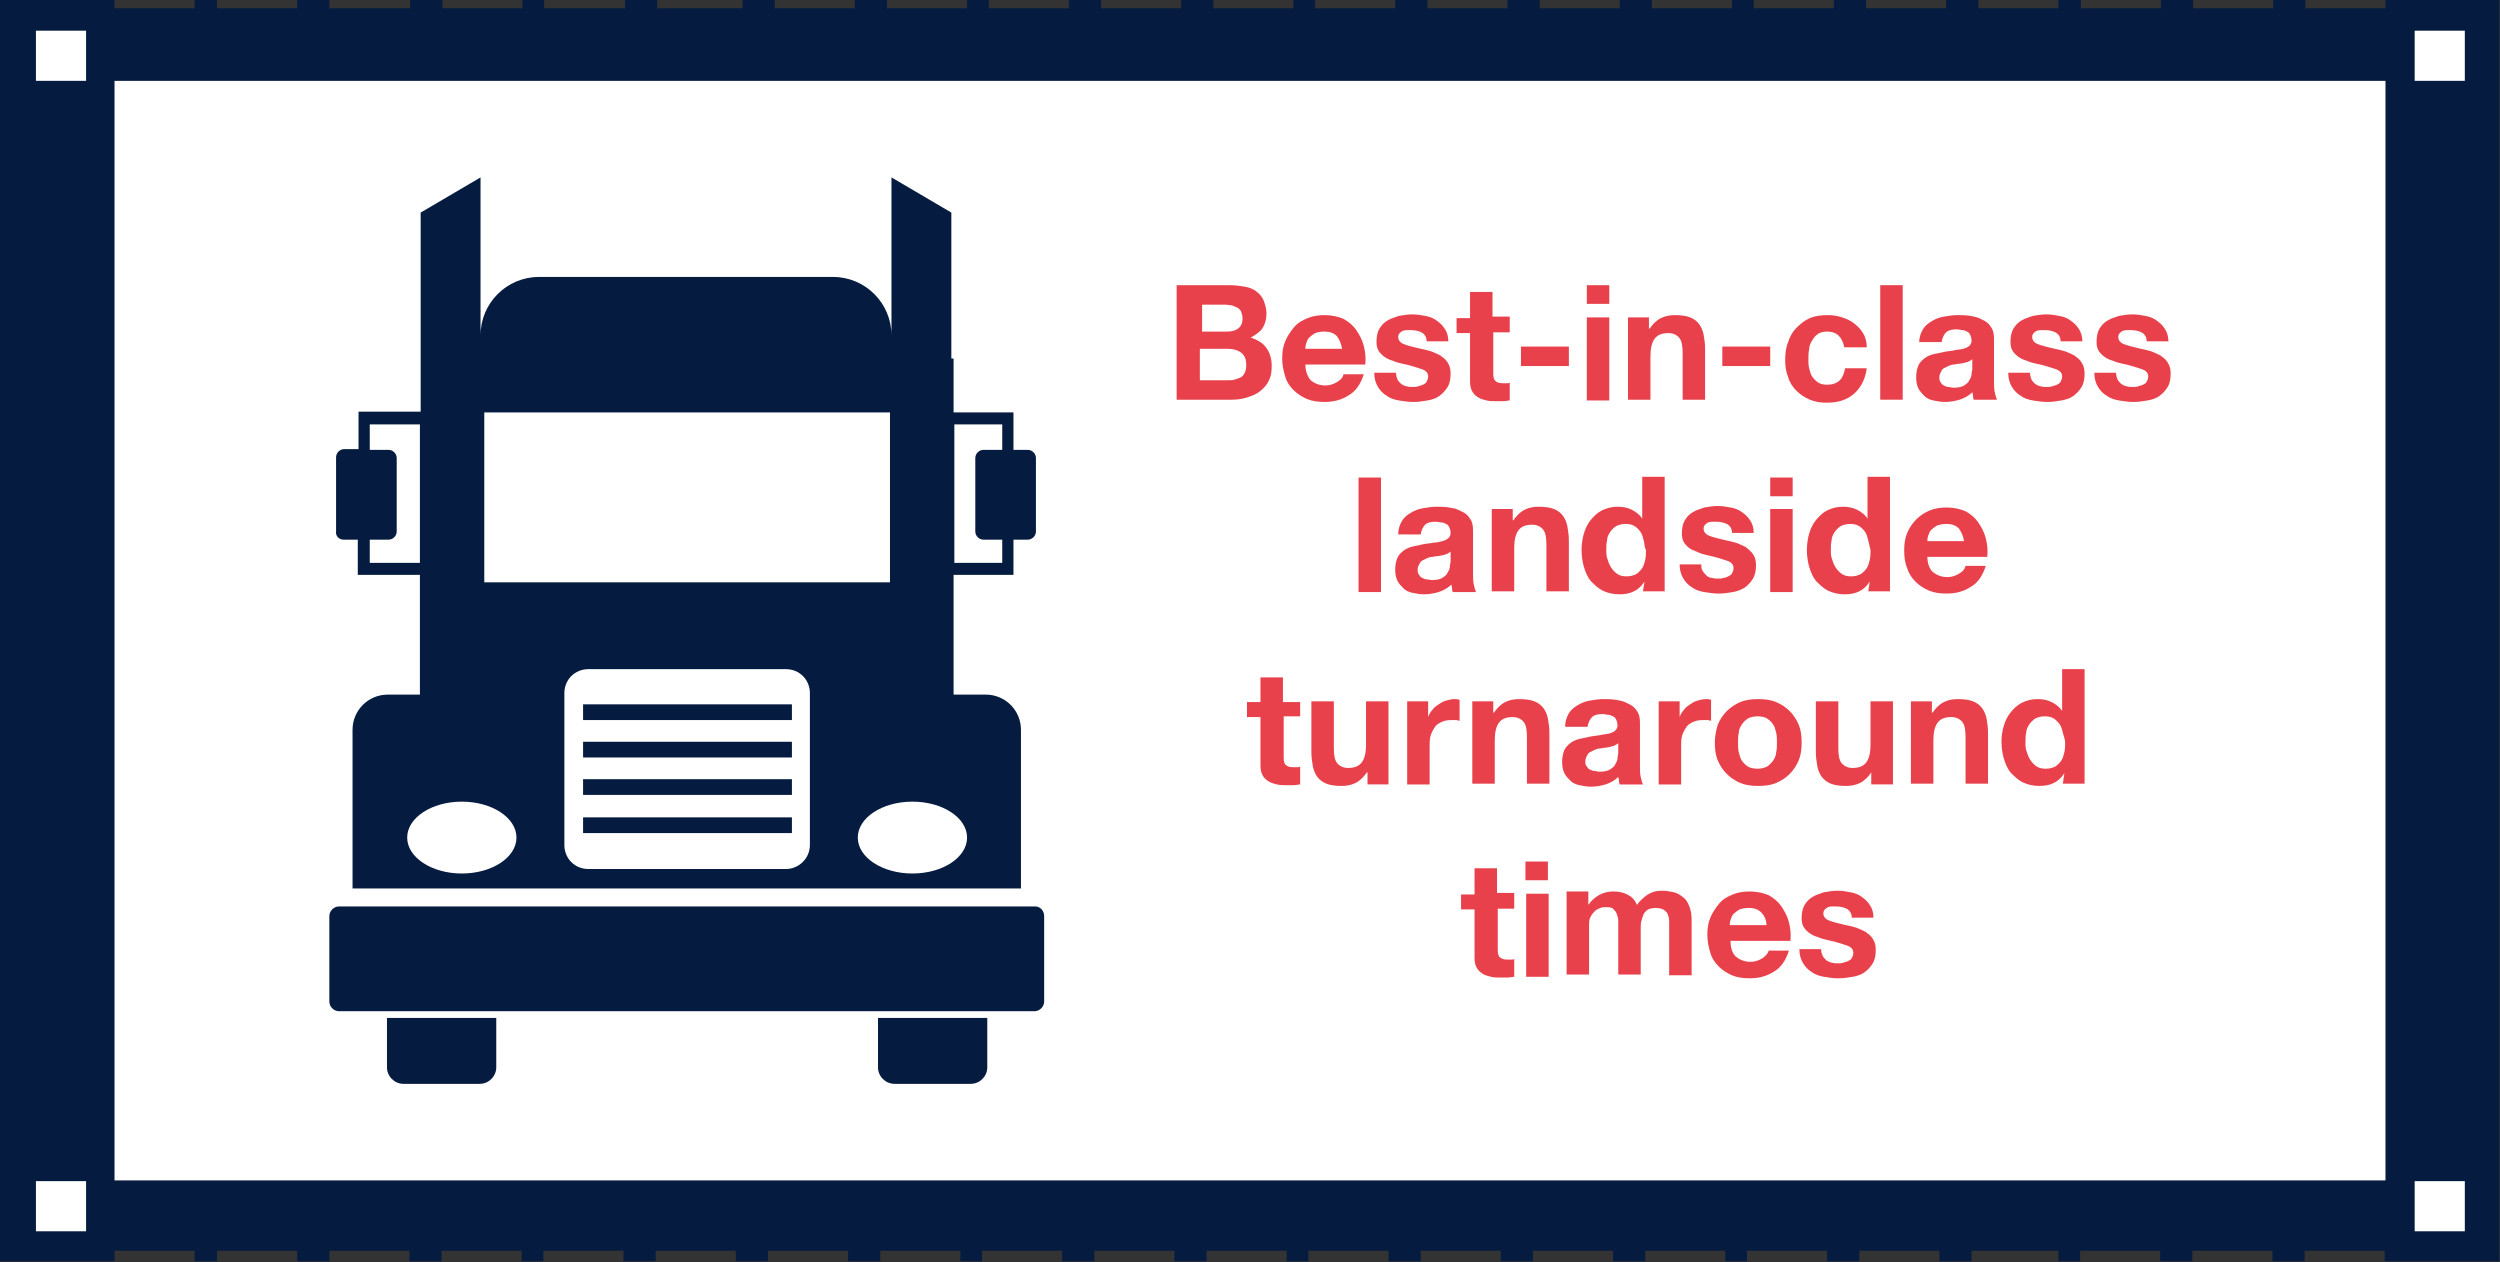 <?xml version="1.0" encoding="UTF-8"?> <svg xmlns="http://www.w3.org/2000/svg" xmlns:xlink="http://www.w3.org/1999/xlink" version="1.1" id="Layer_1" x="0px" y="0px" viewBox="0 0 334 168.6" style="enable-background:new 0 0 334 168.6;" xml:space="preserve"><rect x="0" y="0" width="334" height="168.6" fill="#333333" stroke="none"/> <style type="text/css"> .st0{fill:#FFFFFF;} .st1{fill:#051B40;} .st2{fill:#E8414B;} </style> <g> <rect x="8.1" y="6.4" class="st0" width="317.7" height="153.7"></rect> <g> <g> <path class="st1" d="M325.9,0h-7.2v1.1H308V0h-4.3v1.1h-10.7V0h-4.3v1.1h-10.7V0H275v1.1h-10.7V0h-4.3v1.1h-10.7V0h-4.3v1.1v0 h-10.7v0V0h-2.9v1.1h-10.7V0h-4.3v1.1h-10.7V0h-4.3v1.1h-10.7V0h-4.3v1.1h-10.7V0h-2.9v1.1h-10.7V0h-4.3v1.1h-10.7V0h-4.3v1.1 h-10.7V0h-2.9v1.1h-10.7V0h-4.3v1.1h-10.7V0h-4.3v1.1H87.8V0h-4.3v1.1H72.7V0h-2.9v1.1H59.1V0h-4.3v1.1H44V0h-4.3v1.1H29V0H26 v1.1H15.3V0H8.1H0v8.1v152.3v8.1h8.1h7.2v-1.4H26v1.4H29v-1.4h10.7v1.4H44v-1.4h10.7v1.4h4.3v-1.4h10.7v1.4h2.9v-1.4h10.7v1.4 h4.3v-1.4h10.7v1.4h4.3v-1.4h10.7v1.4h4.3v-1.4h10.7v1.4h2.9v-1.4h10.7v1.4h4.3v-1.4h10.7v1.4h4.3v-1.4h10.7v1.4h2.9v-1.4h10.7 v1.4h4.3v-1.4h10.7v1.4h4.3v-1.4h10.7v1.4h4.3v-1.4h10.7v1.4h2.9v-1.4v0h10.7v0v1.4h4.3v-1.4h10.7v1.4h4.3v-1.4H275v1.4h2.9v-1.4 h10.7v1.4h4.3v-1.4h10.7v1.4h4.3v-1.4h10.7v1.4h7.2h8.1v-8.1V8.1V0H325.9z M318.7,157.7H15.3V10.8h303.4V157.7z"></path> </g> <rect x="4.8" y="4.1" class="st0" width="6.7" height="6.7"></rect> <rect x="4.8" y="157.8" class="st0" width="6.7" height="6.7"></rect> <rect x="322.6" y="4.1" class="st0" width="6.7" height="6.7"></rect> <rect x="322.6" y="157.8" class="st0" width="6.7" height="6.7"></rect> </g> <g> <g> <path class="st2" d="M164.3,38.1c0.7,0,1.4,0.1,2,0.2c0.6,0.1,1.1,0.3,1.5,0.6s0.8,0.7,1,1.2c0.2,0.5,0.4,1.1,0.4,1.8 c0,0.8-0.2,1.4-0.5,1.9c-0.3,0.5-0.9,0.9-1.6,1.3c0.9,0.3,1.6,0.7,2.1,1.4c0.5,0.7,0.7,1.5,0.7,2.4c0,0.8-0.1,1.4-0.4,2 s-0.7,1-1.2,1.4c-0.5,0.4-1.1,0.6-1.7,0.8c-0.6,0.2-1.3,0.3-2,0.3h-7.4V38.1H164.3z M163.9,44.3c0.6,0,1.1-0.1,1.5-0.4 c0.4-0.3,0.6-0.7,0.6-1.4c0-0.4-0.1-0.6-0.2-0.9c-0.1-0.2-0.3-0.4-0.5-0.5c-0.2-0.1-0.5-0.2-0.7-0.3c-0.3,0-0.6-0.1-0.9-0.1h-3.1 v3.6H163.9z M164.1,50.8c0.3,0,0.6,0,0.9-0.1s0.6-0.2,0.8-0.3c0.2-0.1,0.4-0.4,0.5-0.6s0.2-0.6,0.2-1c0-0.8-0.2-1.3-0.7-1.7 c-0.4-0.3-1-0.5-1.8-0.5h-3.7v4.2H164.1z"></path> <path class="st2" d="M175.1,50.8c0.5,0.4,1.1,0.7,2,0.7c0.6,0,1.1-0.2,1.6-0.5s0.7-0.6,0.8-1h2.7c-0.4,1.3-1.1,2.3-2,2.8 c-0.9,0.6-2,0.9-3.2,0.9c-0.9,0-1.7-0.1-2.4-0.4c-0.7-0.3-1.3-0.7-1.8-1.2c-0.5-0.5-0.9-1.1-1.1-1.8s-0.4-1.5-0.4-2.4 c0-0.8,0.1-1.6,0.4-2.3c0.3-0.7,0.7-1.3,1.2-1.9s1.1-0.9,1.8-1.2c0.7-0.3,1.5-0.4,2.3-0.4c0.9,0,1.8,0.2,2.5,0.5 c0.7,0.4,1.3,0.9,1.7,1.5s0.8,1.3,1,2.1c0.2,0.8,0.3,1.6,0.2,2.5h-8C174.4,49.6,174.7,50.3,175.1,50.8z M178.6,44.9 c-0.4-0.4-0.9-0.6-1.7-0.6c-0.5,0-0.9,0.1-1.2,0.2c-0.3,0.2-0.6,0.4-0.8,0.6s-0.3,0.5-0.4,0.8c-0.1,0.3-0.1,0.5-0.1,0.7h4.9 C179.2,45.9,178.9,45.3,178.6,44.9z"></path> <path class="st2" d="M186.7,50.7c0.1,0.2,0.3,0.4,0.5,0.6c0.2,0.1,0.5,0.3,0.7,0.3c0.3,0.1,0.6,0.1,0.9,0.1c0.2,0,0.4,0,0.7-0.1 s0.4-0.1,0.6-0.2c0.2-0.1,0.4-0.2,0.5-0.4c0.1-0.2,0.2-0.4,0.2-0.7c0-0.5-0.3-0.8-0.9-1c-0.6-0.2-1.5-0.5-2.5-0.7 c-0.4-0.1-0.9-0.2-1.3-0.4c-0.4-0.1-0.8-0.3-1.1-0.5c-0.3-0.2-0.6-0.5-0.8-0.8c-0.2-0.3-0.3-0.7-0.3-1.2c0-0.7,0.1-1.3,0.4-1.8 s0.6-0.8,1.1-1.1s1-0.4,1.5-0.6c0.6-0.1,1.2-0.2,1.8-0.2c0.6,0,1.2,0.1,1.7,0.2c0.6,0.1,1.1,0.3,1.5,0.6c0.4,0.3,0.8,0.6,1.1,1.1 c0.3,0.4,0.5,1,0.5,1.7h-2.9c0-0.6-0.3-1-0.7-1.2c-0.4-0.2-0.9-0.3-1.4-0.3c-0.2,0-0.4,0-0.6,0c-0.2,0-0.4,0.1-0.5,0.1 c-0.2,0.1-0.3,0.2-0.4,0.3c-0.1,0.1-0.2,0.3-0.2,0.5c0,0.3,0.1,0.5,0.3,0.7c0.2,0.2,0.5,0.3,0.8,0.4c0.3,0.1,0.7,0.2,1.1,0.3 c0.4,0.1,0.8,0.2,1.3,0.3c0.4,0.1,0.9,0.2,1.3,0.4s0.8,0.3,1.1,0.6c0.3,0.2,0.6,0.5,0.8,0.9c0.2,0.3,0.3,0.8,0.3,1.3 c0,0.7-0.1,1.3-0.4,1.8c-0.3,0.5-0.7,0.9-1.1,1.2s-1,0.5-1.6,0.6c-0.6,0.1-1.2,0.2-1.9,0.2c-0.6,0-1.3-0.1-1.9-0.2 c-0.6-0.1-1.2-0.3-1.6-0.6c-0.5-0.3-0.9-0.7-1.2-1.2c-0.3-0.5-0.5-1.1-0.5-1.9h2.9C186.5,50.1,186.6,50.4,186.7,50.7z"></path> <path class="st2" d="M201.7,42.4v2h-2.2v5.5c0,0.5,0.1,0.9,0.3,1c0.2,0.2,0.5,0.3,1,0.3c0.2,0,0.3,0,0.5,0c0.2,0,0.3,0,0.4-0.1 v2.4c-0.3,0-0.5,0.1-0.9,0.1c-0.3,0-0.6,0-0.9,0c-0.5,0-0.9,0-1.3-0.1c-0.4-0.1-0.8-0.2-1.1-0.4c-0.3-0.2-0.6-0.4-0.8-0.8 c-0.2-0.3-0.3-0.8-0.3-1.3v-6.5h-1.8v-2h1.8V39h3v3.3H201.7z"></path> <path class="st2" d="M209.6,46.3v2.6h-6.4v-2.6H209.6z"></path> <path class="st2" d="M212,40.6v-2.5h3v2.5H212z M215,42.4v11.1h-3V42.4H215z"></path> <path class="st2" d="M220.3,42.4v1.5h0.1c0.4-0.6,0.9-1.1,1.5-1.4s1.2-0.4,1.9-0.4c0.8,0,1.5,0.1,2,0.3c0.5,0.2,0.9,0.5,1.2,0.9 c0.3,0.4,0.5,0.9,0.6,1.4s0.2,1.2,0.2,1.9v6.8h-3v-6.2c0-0.9-0.1-1.6-0.4-2c-0.3-0.4-0.8-0.7-1.5-0.7c-0.8,0-1.4,0.2-1.8,0.7 c-0.4,0.5-0.6,1.3-0.6,2.4v5.8h-3V42.4H220.3z"></path> <path class="st2" d="M236.5,46.3v2.6h-6.4v-2.6H236.5z"></path> <path class="st2" d="M244.1,44.3c-0.5,0-0.9,0.1-1.2,0.3c-0.3,0.2-0.6,0.5-0.8,0.9c-0.2,0.3-0.4,0.7-0.4,1.2 c-0.1,0.4-0.1,0.8-0.1,1.3c0,0.4,0,0.8,0.1,1.2c0.1,0.4,0.2,0.8,0.4,1.1s0.5,0.6,0.8,0.8c0.3,0.2,0.7,0.3,1.2,0.3 c0.7,0,1.3-0.2,1.7-0.6c0.4-0.4,0.6-1,0.7-1.6h2.9c-0.2,1.5-0.8,2.6-1.7,3.4c-0.9,0.8-2.1,1.2-3.6,1.2c-0.8,0-1.6-0.1-2.3-0.4 c-0.7-0.3-1.3-0.7-1.8-1.2c-0.5-0.5-0.9-1.1-1.1-1.8c-0.3-0.7-0.4-1.5-0.4-2.3c0-0.9,0.1-1.7,0.4-2.4c0.2-0.7,0.6-1.4,1.1-1.9 c0.5-0.5,1.1-1,1.8-1.3c0.7-0.3,1.5-0.4,2.4-0.4c0.7,0,1.3,0.1,1.9,0.3c0.6,0.2,1.1,0.4,1.6,0.8s0.9,0.8,1.2,1.3s0.5,1.1,0.5,1.9 h-3C246.1,45,245.4,44.3,244.1,44.3z"></path> <path class="st2" d="M254.2,38.1v15.3h-3V38.1H254.2z"></path> <path class="st2" d="M256.4,45.8c0-0.7,0.2-1.3,0.5-1.8s0.7-0.8,1.2-1.1c0.5-0.3,1-0.5,1.6-0.6s1.2-0.2,1.8-0.2 c0.6,0,1.1,0,1.7,0.1c0.6,0.1,1.1,0.2,1.6,0.5c0.5,0.2,0.9,0.5,1.2,1c0.3,0.4,0.4,0.9,0.4,1.6V51c0,0.5,0,1,0.1,1.4 c0.1,0.5,0.2,0.8,0.3,1h-3.1c-0.1-0.2-0.1-0.3-0.1-0.5c0-0.2-0.1-0.4-0.1-0.5c-0.5,0.5-1.1,0.8-1.7,1c-0.7,0.2-1.3,0.3-2,0.3 c-0.5,0-1-0.1-1.5-0.2c-0.5-0.1-0.9-0.3-1.2-0.6c-0.3-0.3-0.6-0.6-0.8-1c-0.2-0.4-0.3-0.9-0.3-1.5c0-0.6,0.1-1.1,0.3-1.6 c0.2-0.4,0.5-0.7,0.9-1c0.3-0.2,0.7-0.4,1.2-0.5s0.9-0.2,1.4-0.3c0.5-0.1,0.9-0.1,1.3-0.2s0.8-0.1,1.2-0.2 c0.3-0.1,0.6-0.2,0.8-0.4c0.2-0.2,0.3-0.4,0.3-0.7c0-0.3-0.1-0.6-0.2-0.8c-0.1-0.2-0.2-0.3-0.4-0.4c-0.2-0.1-0.4-0.2-0.6-0.2 c-0.2,0-0.5-0.1-0.8-0.1c-0.6,0-1.1,0.1-1.4,0.4c-0.3,0.3-0.5,0.7-0.6,1.3H256.4z M263.5,48c-0.1,0.1-0.3,0.2-0.5,0.3 s-0.4,0.1-0.6,0.2c-0.2,0-0.5,0.1-0.7,0.1c-0.2,0-0.5,0.1-0.7,0.1c-0.2,0-0.5,0.1-0.7,0.2c-0.2,0.1-0.4,0.2-0.6,0.3 s-0.3,0.3-0.4,0.5c-0.1,0.2-0.2,0.4-0.2,0.7c0,0.3,0,0.5,0.2,0.7c0.1,0.2,0.2,0.3,0.4,0.4c0.2,0.1,0.4,0.2,0.6,0.2 s0.5,0.1,0.7,0.1c0.6,0,1.1-0.1,1.4-0.3c0.3-0.2,0.6-0.4,0.7-0.7c0.2-0.3,0.3-0.6,0.3-0.8c0-0.3,0.1-0.5,0.1-0.7V48z"></path> <path class="st2" d="M271.4,50.7c0.1,0.2,0.3,0.4,0.5,0.6c0.2,0.1,0.5,0.3,0.7,0.3c0.3,0.1,0.6,0.1,0.9,0.1c0.2,0,0.4,0,0.7-0.1 s0.4-0.1,0.6-0.2c0.2-0.1,0.4-0.2,0.5-0.4c0.1-0.2,0.2-0.4,0.2-0.7c0-0.5-0.3-0.8-0.9-1c-0.6-0.2-1.5-0.5-2.5-0.7 c-0.4-0.1-0.9-0.2-1.3-0.4c-0.4-0.1-0.8-0.3-1.1-0.5c-0.3-0.2-0.6-0.5-0.8-0.8c-0.2-0.3-0.3-0.7-0.3-1.2c0-0.7,0.1-1.3,0.4-1.8 s0.6-0.8,1.1-1.1s1-0.4,1.5-0.6c0.6-0.1,1.2-0.2,1.8-0.2c0.6,0,1.2,0.1,1.7,0.2c0.6,0.1,1.1,0.3,1.5,0.6c0.4,0.3,0.8,0.6,1.1,1.1 c0.3,0.4,0.5,1,0.5,1.7h-2.9c0-0.6-0.3-1-0.7-1.2c-0.4-0.2-0.9-0.3-1.4-0.3c-0.2,0-0.4,0-0.6,0c-0.2,0-0.4,0.1-0.5,0.1 c-0.2,0.1-0.3,0.2-0.4,0.3c-0.1,0.1-0.2,0.3-0.2,0.5c0,0.3,0.1,0.5,0.3,0.7c0.2,0.2,0.5,0.3,0.8,0.4c0.3,0.1,0.7,0.2,1.1,0.3 c0.4,0.1,0.8,0.2,1.3,0.3c0.4,0.1,0.9,0.2,1.3,0.4s0.8,0.3,1.1,0.6c0.3,0.2,0.6,0.5,0.8,0.9c0.2,0.3,0.3,0.8,0.3,1.3 c0,0.7-0.1,1.3-0.4,1.8c-0.3,0.5-0.7,0.9-1.1,1.2s-1,0.5-1.6,0.6c-0.6,0.1-1.2,0.2-1.9,0.2c-0.6,0-1.3-0.1-1.9-0.2 c-0.6-0.1-1.2-0.3-1.6-0.6c-0.5-0.3-0.9-0.7-1.2-1.2c-0.3-0.5-0.5-1.1-0.5-1.9h2.9C271.2,50.1,271.3,50.4,271.4,50.7z"></path> <path class="st2" d="M282.9,50.7c0.1,0.2,0.3,0.4,0.5,0.6c0.2,0.1,0.5,0.3,0.7,0.3c0.3,0.1,0.6,0.1,0.9,0.1c0.2,0,0.4,0,0.7-0.1 s0.4-0.1,0.6-0.2c0.2-0.1,0.4-0.2,0.5-0.4c0.1-0.2,0.2-0.4,0.2-0.7c0-0.5-0.3-0.8-0.9-1c-0.6-0.2-1.5-0.5-2.5-0.7 c-0.4-0.1-0.9-0.2-1.3-0.4c-0.4-0.1-0.8-0.3-1.1-0.5c-0.3-0.2-0.6-0.5-0.8-0.8c-0.2-0.3-0.3-0.7-0.3-1.2c0-0.7,0.1-1.3,0.4-1.8 s0.6-0.8,1.1-1.1s1-0.4,1.5-0.6c0.6-0.1,1.2-0.2,1.8-0.2c0.6,0,1.2,0.1,1.7,0.2c0.6,0.1,1.1,0.3,1.5,0.6c0.4,0.3,0.8,0.6,1.1,1.1 c0.3,0.4,0.5,1,0.5,1.7h-2.9c0-0.6-0.3-1-0.7-1.2c-0.4-0.2-0.9-0.3-1.4-0.3c-0.2,0-0.4,0-0.6,0c-0.2,0-0.4,0.1-0.5,0.1 c-0.2,0.1-0.3,0.2-0.4,0.3c-0.1,0.1-0.2,0.3-0.2,0.5c0,0.3,0.1,0.5,0.3,0.7c0.2,0.2,0.5,0.3,0.8,0.4c0.3,0.1,0.7,0.2,1.1,0.3 c0.4,0.1,0.8,0.2,1.3,0.3c0.4,0.1,0.9,0.2,1.3,0.4s0.8,0.3,1.1,0.6c0.3,0.2,0.6,0.5,0.8,0.9c0.2,0.3,0.3,0.8,0.3,1.3 c0,0.7-0.1,1.3-0.4,1.8c-0.3,0.5-0.7,0.9-1.1,1.2s-1,0.5-1.6,0.6c-0.6,0.1-1.2,0.2-1.9,0.2c-0.6,0-1.3-0.1-1.9-0.2 c-0.6-0.1-1.2-0.3-1.6-0.6c-0.5-0.3-0.9-0.7-1.2-1.2c-0.3-0.5-0.5-1.1-0.5-1.9h2.9C282.7,50.1,282.8,50.4,282.9,50.7z"></path> <path class="st2" d="M184.5,63.8v15.3h-3V63.8H184.5z"></path> <path class="st2" d="M186.8,71.4c0-0.7,0.2-1.3,0.5-1.8s0.7-0.8,1.2-1.1c0.5-0.3,1-0.5,1.6-0.6c0.6-0.1,1.2-0.2,1.8-0.2 c0.6,0,1.1,0,1.7,0.1s1.1,0.2,1.6,0.5c0.5,0.2,0.9,0.5,1.2,1c0.3,0.4,0.4,0.9,0.4,1.6v5.8c0,0.5,0,1,0.1,1.4 c0.1,0.5,0.2,0.8,0.3,1h-3.1c-0.1-0.2-0.1-0.3-0.1-0.5c0-0.2-0.1-0.4-0.1-0.5c-0.5,0.5-1.1,0.8-1.7,1c-0.7,0.2-1.3,0.3-2,0.3 c-0.5,0-1-0.1-1.5-0.2c-0.5-0.1-0.9-0.3-1.2-0.6c-0.3-0.3-0.6-0.6-0.8-1c-0.2-0.4-0.3-0.9-0.3-1.5c0-0.6,0.1-1.1,0.3-1.6 c0.2-0.4,0.5-0.7,0.9-1c0.3-0.2,0.7-0.4,1.2-0.5s0.9-0.2,1.4-0.3s0.9-0.1,1.3-0.2c0.4,0,0.8-0.1,1.2-0.2c0.3-0.1,0.6-0.2,0.8-0.4 c0.2-0.2,0.3-0.4,0.3-0.7c0-0.3-0.1-0.6-0.2-0.8c-0.1-0.2-0.2-0.3-0.4-0.4c-0.2-0.1-0.4-0.2-0.6-0.2c-0.2,0-0.5-0.1-0.8-0.1 c-0.6,0-1.1,0.1-1.4,0.4c-0.3,0.3-0.5,0.7-0.6,1.3H186.8z M193.8,73.7c-0.1,0.1-0.3,0.2-0.5,0.3c-0.2,0.1-0.4,0.1-0.6,0.2 c-0.2,0-0.5,0.1-0.7,0.1c-0.2,0-0.5,0.1-0.7,0.1c-0.2,0-0.5,0.1-0.7,0.2s-0.4,0.2-0.6,0.3s-0.3,0.3-0.4,0.5 c-0.1,0.2-0.2,0.4-0.2,0.7c0,0.3,0,0.5,0.2,0.7c0.1,0.2,0.2,0.3,0.4,0.4c0.2,0.1,0.4,0.2,0.6,0.2c0.2,0,0.5,0.1,0.7,0.1 c0.6,0,1.1-0.1,1.4-0.3c0.3-0.2,0.6-0.4,0.7-0.7c0.2-0.3,0.3-0.6,0.3-0.8c0-0.3,0.1-0.5,0.1-0.7V73.7z"></path> <path class="st2" d="M202.1,68v1.5h0.1c0.4-0.6,0.9-1.1,1.5-1.4c0.6-0.3,1.2-0.4,1.9-0.4c0.8,0,1.5,0.1,2,0.3s0.9,0.5,1.2,0.9 c0.3,0.4,0.5,0.9,0.6,1.4c0.1,0.6,0.2,1.2,0.2,1.9v6.8h-3v-6.2c0-0.9-0.1-1.6-0.4-2c-0.3-0.4-0.8-0.7-1.5-0.7 c-0.8,0-1.4,0.2-1.8,0.7c-0.4,0.5-0.6,1.3-0.6,2.4v5.8h-3V68H202.1z"></path> <path class="st2" d="M219.7,77.7c-0.4,0.6-0.8,1-1.4,1.3c-0.6,0.3-1.2,0.4-2,0.4c-0.8,0-1.6-0.2-2.2-0.5 c-0.6-0.3-1.1-0.8-1.6-1.3c-0.4-0.5-0.7-1.2-0.9-1.9c-0.2-0.7-0.3-1.5-0.3-2.2c0-0.7,0.1-1.5,0.3-2.2c0.2-0.7,0.5-1.3,0.9-1.8 c0.4-0.5,0.9-1,1.5-1.3c0.6-0.3,1.3-0.5,2.1-0.5c0.7,0,1.3,0.1,1.9,0.4c0.6,0.3,1.1,0.7,1.4,1.2h0v-5.6h3v15.3h-2.9L219.7,77.7 L219.7,77.7z M219.6,72.2c-0.1-0.4-0.2-0.8-0.4-1.1c-0.2-0.3-0.5-0.6-0.8-0.8c-0.3-0.2-0.7-0.3-1.2-0.3s-0.9,0.1-1.3,0.3 c-0.3,0.2-0.6,0.5-0.8,0.8c-0.2,0.3-0.4,0.7-0.4,1.1c-0.1,0.4-0.1,0.9-0.1,1.3c0,0.4,0,0.9,0.2,1.3c0.1,0.4,0.3,0.8,0.5,1.1 c0.2,0.3,0.5,0.6,0.8,0.8c0.3,0.2,0.7,0.3,1.2,0.3c0.5,0,0.9-0.1,1.3-0.3c0.3-0.2,0.6-0.5,0.8-0.8c0.2-0.3,0.3-0.7,0.4-1.1 c0.1-0.4,0.1-0.9,0.1-1.3C219.7,73.1,219.7,72.6,219.6,72.2z"></path> <path class="st2" d="M227.5,76.3c0.1,0.2,0.3,0.4,0.5,0.6s0.5,0.3,0.7,0.3c0.3,0.1,0.6,0.1,0.9,0.1c0.2,0,0.4,0,0.7-0.1 c0.2,0,0.4-0.1,0.6-0.2c0.2-0.1,0.4-0.2,0.5-0.4c0.1-0.2,0.2-0.4,0.2-0.7c0-0.5-0.3-0.8-0.9-1c-0.6-0.2-1.5-0.5-2.5-0.7 c-0.4-0.1-0.9-0.2-1.3-0.4s-0.8-0.3-1.1-0.5c-0.3-0.2-0.6-0.5-0.8-0.8c-0.2-0.3-0.3-0.7-0.3-1.2c0-0.7,0.1-1.3,0.4-1.8 c0.3-0.5,0.6-0.8,1.1-1.1s1-0.4,1.5-0.6c0.6-0.1,1.2-0.2,1.8-0.2c0.6,0,1.2,0.1,1.7,0.2c0.6,0.1,1.1,0.3,1.5,0.6 c0.4,0.3,0.8,0.6,1.1,1.1c0.3,0.4,0.5,1,0.5,1.7h-2.9c0-0.6-0.3-1-0.7-1.2s-0.9-0.3-1.4-0.3c-0.2,0-0.4,0-0.6,0 c-0.2,0-0.4,0.1-0.5,0.1c-0.2,0.1-0.3,0.2-0.4,0.3c-0.1,0.1-0.2,0.3-0.2,0.5c0,0.3,0.1,0.5,0.3,0.7c0.2,0.2,0.5,0.3,0.8,0.4 c0.3,0.1,0.7,0.2,1.1,0.3c0.4,0.1,0.8,0.2,1.3,0.3c0.4,0.1,0.9,0.2,1.3,0.4s0.8,0.3,1.1,0.6s0.6,0.5,0.8,0.9 c0.2,0.3,0.3,0.8,0.3,1.3c0,0.7-0.1,1.3-0.4,1.8s-0.7,0.9-1.1,1.2c-0.5,0.3-1,0.5-1.6,0.6c-0.6,0.1-1.2,0.2-1.9,0.2 c-0.6,0-1.3-0.1-1.9-0.2c-0.6-0.1-1.2-0.3-1.6-0.6c-0.5-0.3-0.9-0.7-1.2-1.2s-0.5-1.1-0.5-1.9h2.9 C227.3,75.8,227.3,76.1,227.5,76.3z"></path> <path class="st2" d="M236.5,66.3v-2.5h3v2.5H236.5z M239.5,68v11.1h-3V68H239.5z"></path> <path class="st2" d="M249.8,77.7c-0.4,0.6-0.8,1-1.4,1.3c-0.6,0.3-1.2,0.4-2,0.4c-0.8,0-1.6-0.2-2.2-0.5 c-0.6-0.3-1.1-0.8-1.6-1.3c-0.4-0.5-0.7-1.2-0.9-1.9c-0.2-0.7-0.3-1.5-0.3-2.2c0-0.7,0.1-1.5,0.3-2.2c0.2-0.7,0.5-1.3,0.9-1.8 c0.4-0.5,0.9-1,1.5-1.3c0.6-0.3,1.3-0.5,2.1-0.5c0.7,0,1.3,0.1,1.9,0.4c0.6,0.3,1.1,0.7,1.4,1.2h0v-5.6h3v15.3h-2.9L249.8,77.7 L249.8,77.7z M249.6,72.2c-0.1-0.4-0.2-0.8-0.4-1.1c-0.2-0.3-0.5-0.6-0.8-0.8c-0.3-0.2-0.7-0.3-1.2-0.3s-0.9,0.1-1.3,0.3 c-0.3,0.2-0.6,0.5-0.8,0.8c-0.2,0.3-0.4,0.7-0.4,1.1c-0.1,0.4-0.1,0.9-0.1,1.3c0,0.4,0,0.9,0.2,1.3c0.1,0.4,0.3,0.8,0.5,1.1 c0.2,0.3,0.5,0.6,0.8,0.8c0.3,0.2,0.7,0.3,1.2,0.3c0.5,0,0.9-0.1,1.3-0.3c0.3-0.2,0.6-0.5,0.8-0.8c0.2-0.3,0.3-0.7,0.4-1.1 c0.1-0.4,0.1-0.9,0.1-1.3C249.8,73.1,249.7,72.6,249.6,72.2z"></path> <path class="st2" d="M258.2,76.4c0.5,0.4,1.1,0.7,2,0.7c0.6,0,1.1-0.2,1.6-0.5s0.7-0.6,0.8-1h2.7c-0.4,1.3-1.1,2.3-2,2.8 c-0.9,0.6-2,0.9-3.2,0.9c-0.9,0-1.7-0.1-2.4-0.4c-0.7-0.3-1.3-0.7-1.8-1.2c-0.5-0.5-0.9-1.1-1.1-1.8c-0.3-0.7-0.4-1.5-0.4-2.4 c0-0.8,0.1-1.6,0.4-2.3c0.3-0.7,0.7-1.3,1.2-1.8c0.5-0.5,1.1-0.9,1.8-1.2c0.7-0.3,1.5-0.4,2.3-0.4c0.9,0,1.8,0.2,2.5,0.5 c0.7,0.4,1.3,0.9,1.7,1.5c0.4,0.6,0.8,1.3,1,2.1c0.2,0.8,0.3,1.6,0.2,2.5h-8C257.5,75.3,257.8,76,258.2,76.4z M261.7,70.6 c-0.4-0.4-0.9-0.6-1.7-0.6c-0.5,0-0.9,0.1-1.2,0.2c-0.3,0.2-0.6,0.4-0.8,0.6c-0.2,0.2-0.3,0.5-0.4,0.8c-0.1,0.3-0.1,0.5-0.1,0.7 h4.9C262.3,71.6,262,71,261.7,70.6z"></path> <path class="st2" d="M173.7,93.7v2h-2.2v5.5c0,0.5,0.1,0.9,0.3,1c0.2,0.2,0.5,0.3,1,0.3c0.2,0,0.3,0,0.5,0c0.2,0,0.3,0,0.4-0.1 v2.4c-0.3,0-0.5,0.1-0.9,0.1c-0.3,0-0.6,0-0.9,0c-0.5,0-0.9,0-1.3-0.1c-0.4-0.1-0.8-0.2-1.1-0.4c-0.3-0.2-0.6-0.4-0.8-0.8 c-0.2-0.3-0.3-0.8-0.3-1.3v-6.5h-1.8v-2h1.8v-3.3h3v3.3H173.7z"></path> <path class="st2" d="M182.7,104.7v-1.5h-0.1c-0.4,0.6-0.9,1.1-1.5,1.4s-1.2,0.4-1.9,0.4c-0.8,0-1.5-0.1-2-0.3 c-0.5-0.2-0.9-0.5-1.2-0.9c-0.3-0.4-0.5-0.9-0.6-1.4c-0.1-0.6-0.2-1.2-0.2-1.9v-6.8h3v6.2c0,0.9,0.1,1.6,0.4,2s0.8,0.7,1.5,0.7 c0.8,0,1.4-0.2,1.8-0.7c0.4-0.5,0.6-1.3,0.6-2.4v-5.8h3v11.1H182.7z"></path> <path class="st2" d="M190.8,93.7v2.1h0c0.1-0.3,0.3-0.7,0.6-1c0.2-0.3,0.5-0.5,0.8-0.7s0.6-0.4,1-0.5s0.7-0.2,1.1-0.2 c0.2,0,0.4,0,0.7,0.1v2.8c-0.1,0-0.3-0.1-0.5-0.1c-0.2,0-0.4,0-0.6,0c-0.6,0-1,0.1-1.4,0.3s-0.7,0.4-0.9,0.8 c-0.2,0.3-0.4,0.7-0.5,1.1s-0.1,0.9-0.1,1.4v5h-3V93.7H190.8z"></path> <path class="st2" d="M199.5,93.7v1.5h0.1c0.4-0.6,0.9-1.1,1.5-1.4s1.2-0.4,1.9-0.4c0.8,0,1.5,0.1,2,0.3c0.5,0.2,0.9,0.5,1.2,0.9 c0.3,0.4,0.5,0.9,0.6,1.4s0.2,1.2,0.2,1.9v6.8h-3v-6.2c0-0.9-0.1-1.6-0.4-2c-0.3-0.4-0.8-0.7-1.5-0.7c-0.8,0-1.4,0.2-1.8,0.7 c-0.4,0.5-0.6,1.3-0.6,2.4v5.8h-3V93.7H199.5z"></path> <path class="st2" d="M209.1,97.1c0-0.7,0.2-1.3,0.5-1.8s0.7-0.8,1.2-1.1c0.5-0.3,1-0.5,1.6-0.6s1.2-0.2,1.8-0.2 c0.6,0,1.1,0,1.7,0.1c0.6,0.1,1.1,0.2,1.6,0.5c0.5,0.2,0.9,0.5,1.2,1c0.3,0.4,0.4,0.9,0.4,1.6v5.8c0,0.5,0,1,0.1,1.4 c0.1,0.5,0.2,0.8,0.3,1h-3.1c-0.1-0.2-0.1-0.3-0.1-0.5c0-0.2-0.1-0.4-0.1-0.5c-0.5,0.5-1.1,0.8-1.7,1c-0.7,0.2-1.3,0.3-2,0.3 c-0.5,0-1-0.1-1.5-0.2c-0.5-0.1-0.9-0.3-1.2-0.6c-0.3-0.3-0.6-0.6-0.8-1c-0.2-0.4-0.3-0.9-0.3-1.5c0-0.6,0.1-1.1,0.3-1.6 c0.2-0.4,0.5-0.7,0.9-1c0.3-0.2,0.7-0.4,1.2-0.5s0.9-0.2,1.4-0.3c0.5-0.1,0.9-0.1,1.3-0.2s0.8-0.1,1.2-0.2 c0.3-0.1,0.6-0.2,0.8-0.4c0.2-0.2,0.3-0.4,0.3-0.7c0-0.3-0.1-0.6-0.2-0.8c-0.1-0.2-0.2-0.3-0.4-0.4c-0.2-0.1-0.4-0.2-0.6-0.2 c-0.2,0-0.5-0.1-0.8-0.1c-0.6,0-1.1,0.1-1.4,0.4c-0.3,0.3-0.5,0.7-0.6,1.3H209.1z M216.2,99.3c-0.1,0.1-0.3,0.2-0.5,0.3 s-0.4,0.1-0.6,0.2c-0.2,0-0.5,0.1-0.7,0.1c-0.2,0-0.5,0.1-0.7,0.1c-0.2,0-0.5,0.1-0.7,0.2c-0.2,0.1-0.4,0.2-0.6,0.3 s-0.3,0.3-0.4,0.5c-0.1,0.2-0.2,0.4-0.2,0.7c0,0.3,0,0.5,0.2,0.7c0.1,0.2,0.2,0.3,0.4,0.4c0.2,0.1,0.4,0.2,0.6,0.2 s0.5,0.1,0.7,0.1c0.6,0,1.1-0.1,1.4-0.3c0.3-0.2,0.6-0.4,0.7-0.7c0.2-0.3,0.3-0.6,0.3-0.8c0-0.3,0.1-0.5,0.1-0.7V99.3z"></path> <path class="st2" d="M224.4,93.7v2.1h0c0.1-0.3,0.3-0.7,0.6-1c0.2-0.3,0.5-0.5,0.8-0.7s0.6-0.4,1-0.5s0.7-0.2,1.1-0.2 c0.2,0,0.4,0,0.7,0.1v2.8c-0.1,0-0.3-0.1-0.5-0.1c-0.2,0-0.4,0-0.6,0c-0.6,0-1,0.1-1.4,0.3s-0.7,0.4-0.9,0.8 c-0.2,0.3-0.4,0.7-0.5,1.1s-0.1,0.9-0.1,1.4v5h-3V93.7H224.4z"></path> <path class="st2" d="M229.5,96.8c0.3-0.7,0.7-1.3,1.2-1.8c0.5-0.5,1.1-0.9,1.8-1.2c0.7-0.3,1.5-0.4,2.4-0.4 c0.9,0,1.7,0.1,2.4,0.4s1.3,0.7,1.8,1.2c0.5,0.5,0.9,1.1,1.2,1.8c0.3,0.7,0.4,1.5,0.4,2.4c0,0.9-0.1,1.7-0.4,2.4 c-0.3,0.7-0.7,1.3-1.2,1.8c-0.5,0.5-1.1,0.9-1.8,1.2c-0.7,0.3-1.5,0.4-2.4,0.4c-0.9,0-1.7-0.1-2.4-0.4c-0.7-0.3-1.3-0.7-1.8-1.2 c-0.5-0.5-0.9-1.1-1.2-1.8c-0.3-0.7-0.4-1.5-0.4-2.4C229.1,98.3,229.3,97.5,229.5,96.8z M232.3,100.5c0.1,0.4,0.2,0.8,0.4,1.1 s0.5,0.6,0.8,0.8c0.3,0.2,0.8,0.3,1.3,0.3c0.5,0,0.9-0.1,1.3-0.3c0.3-0.2,0.6-0.5,0.8-0.8s0.4-0.7,0.4-1.1 c0.1-0.4,0.1-0.9,0.1-1.3c0-0.4,0-0.9-0.1-1.3c-0.1-0.4-0.2-0.8-0.4-1.1c-0.2-0.3-0.5-0.6-0.8-0.8c-0.3-0.2-0.8-0.3-1.3-0.3 c-0.5,0-0.9,0.1-1.3,0.3c-0.3,0.2-0.6,0.5-0.8,0.8c-0.2,0.3-0.4,0.7-0.4,1.1c-0.1,0.4-0.1,0.9-0.1,1.3 C232.2,99.7,232.2,100.1,232.3,100.5z"></path> <path class="st2" d="M250,104.7v-1.5H250c-0.4,0.6-0.9,1.1-1.5,1.4s-1.2,0.4-1.9,0.4c-0.8,0-1.5-0.1-2-0.3 c-0.5-0.2-0.9-0.5-1.2-0.9c-0.3-0.4-0.5-0.9-0.6-1.4c-0.1-0.6-0.2-1.2-0.2-1.9v-6.8h3v6.2c0,0.9,0.1,1.6,0.4,2s0.8,0.7,1.5,0.7 c0.8,0,1.4-0.2,1.8-0.7c0.4-0.5,0.6-1.3,0.6-2.4v-5.8h3v11.1H250z"></path> <path class="st2" d="M258.1,93.7v1.5h0.1c0.4-0.6,0.9-1.1,1.5-1.4s1.2-0.4,1.9-0.4c0.8,0,1.5,0.1,2,0.3c0.5,0.2,0.9,0.5,1.2,0.9 c0.3,0.4,0.5,0.9,0.6,1.4s0.2,1.2,0.2,1.9v6.8h-3v-6.2c0-0.9-0.1-1.6-0.4-2c-0.3-0.4-0.8-0.7-1.5-0.7c-0.8,0-1.4,0.2-1.8,0.7 c-0.4,0.5-0.6,1.3-0.6,2.4v5.8h-3V93.7H258.1z"></path> <path class="st2" d="M275.8,103.3c-0.4,0.6-0.8,1-1.4,1.3c-0.6,0.3-1.2,0.4-2,0.4c-0.8,0-1.6-0.2-2.2-0.5 c-0.6-0.3-1.1-0.8-1.6-1.3c-0.4-0.5-0.7-1.2-0.9-1.9c-0.2-0.7-0.3-1.5-0.3-2.2c0-0.7,0.1-1.5,0.3-2.1c0.2-0.7,0.5-1.3,0.9-1.8 c0.4-0.5,0.9-1,1.5-1.3c0.6-0.3,1.3-0.5,2.1-0.5c0.7,0,1.3,0.1,1.9,0.4c0.6,0.3,1.1,0.7,1.4,1.2h0v-5.6h3v15.3h-2.9L275.8,103.3 L275.8,103.3z M275.6,97.9c-0.1-0.4-0.2-0.8-0.4-1.1c-0.2-0.3-0.5-0.6-0.8-0.8c-0.3-0.2-0.7-0.3-1.2-0.3s-0.9,0.1-1.3,0.3 c-0.3,0.2-0.6,0.5-0.8,0.8c-0.2,0.3-0.4,0.7-0.4,1.1c-0.1,0.4-0.1,0.9-0.1,1.3c0,0.4,0,0.9,0.2,1.3c0.1,0.4,0.3,0.8,0.5,1.1 c0.2,0.3,0.5,0.6,0.8,0.8c0.3,0.2,0.7,0.3,1.2,0.3c0.5,0,0.9-0.1,1.3-0.3c0.3-0.2,0.6-0.5,0.8-0.8c0.2-0.3,0.3-0.7,0.4-1.1 c0.1-0.4,0.1-0.9,0.1-1.3S275.7,98.3,275.6,97.9z"></path> <path class="st2" d="M202.3,119.4v2h-2.2v5.5c0,0.5,0.1,0.9,0.3,1c0.2,0.2,0.5,0.3,1,0.3c0.2,0,0.3,0,0.5,0c0.2,0,0.3,0,0.4-0.1 v2.4c-0.3,0-0.5,0.1-0.9,0.1c-0.3,0-0.6,0-0.9,0c-0.5,0-0.9,0-1.3-0.1c-0.4-0.1-0.8-0.2-1.1-0.4c-0.3-0.2-0.6-0.4-0.8-0.8 c-0.2-0.3-0.3-0.8-0.3-1.3v-6.5h-1.8v-2h1.8V116h3v3.3H202.3z"></path> <path class="st2" d="M203.8,117.6v-2.5h3v2.5H203.8z M206.9,119.4v11.1h-3v-11.1H206.9z"></path> <path class="st2" d="M212.2,119.4v1.5h0c0.4-0.6,0.9-1,1.4-1.3s1.2-0.5,1.9-0.5c0.7,0,1.3,0.1,1.9,0.4c0.6,0.3,1,0.7,1.3,1.4 c0.3-0.5,0.8-0.9,1.3-1.3c0.6-0.4,1.2-0.6,2-0.6c0.6,0,1.1,0.1,1.6,0.2s0.9,0.4,1.3,0.7c0.4,0.3,0.6,0.7,0.8,1.2 c0.2,0.5,0.3,1.1,0.3,1.8v7.4h-3v-6.3c0-0.4,0-0.7,0-1s-0.1-0.6-0.2-0.9c-0.1-0.2-0.3-0.4-0.6-0.6c-0.2-0.1-0.6-0.2-1-0.2 c-0.4,0-0.8,0.1-1,0.2s-0.5,0.4-0.6,0.6s-0.2,0.6-0.3,0.9s-0.1,0.7-0.1,1v6.2h-3v-6.2c0-0.3,0-0.7,0-1c0-0.3-0.1-0.6-0.2-0.9 c-0.1-0.3-0.3-0.5-0.5-0.7c-0.2-0.2-0.6-0.2-1.1-0.2c-0.1,0-0.3,0-0.6,0.1c-0.2,0.1-0.5,0.2-0.7,0.4c-0.2,0.2-0.4,0.4-0.6,0.8 c-0.2,0.3-0.2,0.8-0.2,1.3v6.4h-3v-11.1H212.2z"></path> <path class="st2" d="M231.9,127.8c0.5,0.4,1.1,0.7,2,0.7c0.6,0,1.1-0.2,1.6-0.5c0.4-0.3,0.7-0.6,0.8-1h2.7 c-0.4,1.3-1.1,2.3-2,2.8c-0.9,0.6-2,0.9-3.2,0.9c-0.9,0-1.7-0.1-2.4-0.4c-0.7-0.3-1.3-0.7-1.8-1.2c-0.5-0.5-0.9-1.1-1.1-1.8 s-0.4-1.5-0.4-2.4c0-0.8,0.1-1.6,0.4-2.3c0.3-0.7,0.7-1.3,1.2-1.9s1.1-0.9,1.8-1.2c0.7-0.3,1.5-0.4,2.3-0.4 c0.9,0,1.8,0.2,2.5,0.5c0.7,0.4,1.3,0.9,1.7,1.5s0.8,1.3,1,2.1c0.2,0.8,0.3,1.6,0.2,2.5h-8C231.2,126.6,231.4,127.3,231.9,127.8z M235.3,121.9c-0.4-0.4-0.9-0.6-1.7-0.6c-0.5,0-0.9,0.1-1.2,0.2c-0.3,0.2-0.6,0.4-0.8,0.6s-0.3,0.5-0.4,0.8 c-0.1,0.3-0.1,0.5-0.1,0.7h4.9C236,122.9,235.7,122.3,235.3,121.9z"></path> <path class="st2" d="M243.5,127.7c0.1,0.2,0.3,0.4,0.5,0.6c0.2,0.1,0.5,0.3,0.7,0.3c0.3,0.1,0.6,0.1,0.9,0.1c0.2,0,0.4,0,0.7-0.1 s0.4-0.1,0.6-0.2c0.2-0.1,0.4-0.2,0.5-0.4c0.1-0.2,0.2-0.4,0.2-0.7c0-0.5-0.3-0.8-0.9-1c-0.6-0.2-1.5-0.5-2.5-0.7 c-0.4-0.1-0.9-0.2-1.3-0.4c-0.4-0.1-0.8-0.3-1.1-0.5c-0.3-0.2-0.6-0.5-0.8-0.8c-0.2-0.3-0.3-0.7-0.3-1.2c0-0.7,0.1-1.3,0.4-1.8 s0.6-0.8,1.1-1.1s1-0.4,1.5-0.6c0.6-0.1,1.2-0.2,1.8-0.2c0.6,0,1.2,0.1,1.7,0.2c0.6,0.1,1.1,0.3,1.5,0.6c0.4,0.3,0.8,0.6,1.1,1.1 c0.3,0.4,0.5,1,0.5,1.7h-2.9c0-0.6-0.3-1-0.7-1.2c-0.4-0.2-0.9-0.3-1.4-0.3c-0.2,0-0.4,0-0.6,0c-0.2,0-0.4,0.1-0.5,0.1 c-0.2,0.1-0.3,0.2-0.4,0.3c-0.1,0.1-0.2,0.3-0.2,0.5c0,0.3,0.1,0.5,0.3,0.7c0.2,0.2,0.5,0.3,0.8,0.4c0.3,0.1,0.7,0.2,1.1,0.3 c0.4,0.1,0.8,0.2,1.3,0.3c0.4,0.1,0.9,0.2,1.3,0.4s0.8,0.3,1.1,0.6c0.3,0.2,0.6,0.5,0.8,0.9c0.2,0.3,0.3,0.8,0.3,1.3 c0,0.7-0.1,1.3-0.4,1.8c-0.3,0.5-0.7,0.9-1.1,1.2s-1,0.5-1.6,0.6c-0.6,0.1-1.2,0.2-1.9,0.2c-0.6,0-1.3-0.1-1.9-0.2 c-0.6-0.1-1.2-0.3-1.6-0.6c-0.5-0.3-0.9-0.7-1.2-1.2c-0.3-0.5-0.5-1.1-0.5-1.9h2.9C243.3,127.2,243.4,127.4,243.5,127.7z"></path> </g> <g> <g> <g> <path class="st1" d="M138.3,121.1H45.3c-0.7,0-1.3,0.6-1.3,1.3v11.4c0,0.7,0.6,1.3,1.3,1.3h92.9c0.7,0,1.3-0.6,1.3-1.3v-11.4 C139.5,121.7,139,121.1,138.3,121.1z"></path> </g> <g> <path class="st1" d="M51.7,142.6c0,1.2,1,2.2,2.2,2.2h10.2c1.2,0,2.2-1,2.2-2.2V136H51.7V142.6z"></path> </g> <g> <path class="st1" d="M117.3,142.6c0,1.2,1,2.2,2.2,2.2h10.2c1.2,0,2.2-1,2.2-2.2V136h-14.6V142.6z"></path> </g> <g> <path class="st1" d="M45.9,72.1h1.9v3.1v1.6h1.6h6.7v16h-4.3c-2.6,0-4.7,2.1-4.7,4.7v21.2h89.3V97.5c0-2.6-2.1-4.7-4.7-4.7 h-4.3v-16h6.4h1.6v-1.6v-3.1h1.9c0.6,0,1.1-0.5,1.1-1.1v-9.8c0-0.6-0.5-1.1-1.1-1.1h-1.9v-3.4v-1.6h-1.6h-6.4v-7.2h-0.3V28.4 l-8-4.7v21.1c0-4.3-3.5-7.8-7.8-7.8H72c-4.3,0-7.8,3.5-7.8,7.8V23.7l-8,4.7v19.4v7.2h-6.7h-1.6v1.6v3.4h-1.9 c-0.6,0-1.1,0.5-1.1,1.1V71C44.8,71.6,45.3,72.1,45.9,72.1z M133.9,56.7v3.4h-2.5c-0.6,0-1.1,0.5-1.1,1.1V71 c0,0.6,0.5,1.1,1.1,1.1h2.5v3.1h-6.4V56.7H133.9z M49.4,72.1h2.5c0.6,0,1.1-0.5,1.1-1.1v-9.8c0-0.6-0.5-1.1-1.1-1.1h-2.5v-3.4 h6.7v18.5h-6.7V72.1z"></path> </g> </g> <path class="st0" d="M105,116.1H78.6c-1.8,0-3.2-1.4-3.2-3.2V92.6c0-1.8,1.4-3.2,3.2-3.2H105c1.8,0,3.2,1.4,3.2,3.2v20.3 C108.2,114.7,106.7,116.1,105,116.1z"></path> <rect x="64.7" y="55.1" class="st0" width="54.2" height="22.7"></rect> <g> <rect x="77.9" y="104.1" class="st1" width="27.9" height="2.1"></rect> </g> <g> <rect x="77.9" y="109.2" class="st1" width="27.9" height="2.1"></rect> </g> <g> <rect x="77.9" y="99.1" class="st1" width="27.9" height="2.1"></rect> </g> <g> <rect x="77.9" y="94.1" class="st1" width="27.9" height="2.1"></rect> </g> <ellipse class="st0" cx="61.7" cy="111.9" rx="7.3" ry="4.8"></ellipse> <ellipse class="st0" cx="121.9" cy="111.9" rx="7.3" ry="4.8"></ellipse> </g> </g> </g> </svg> 